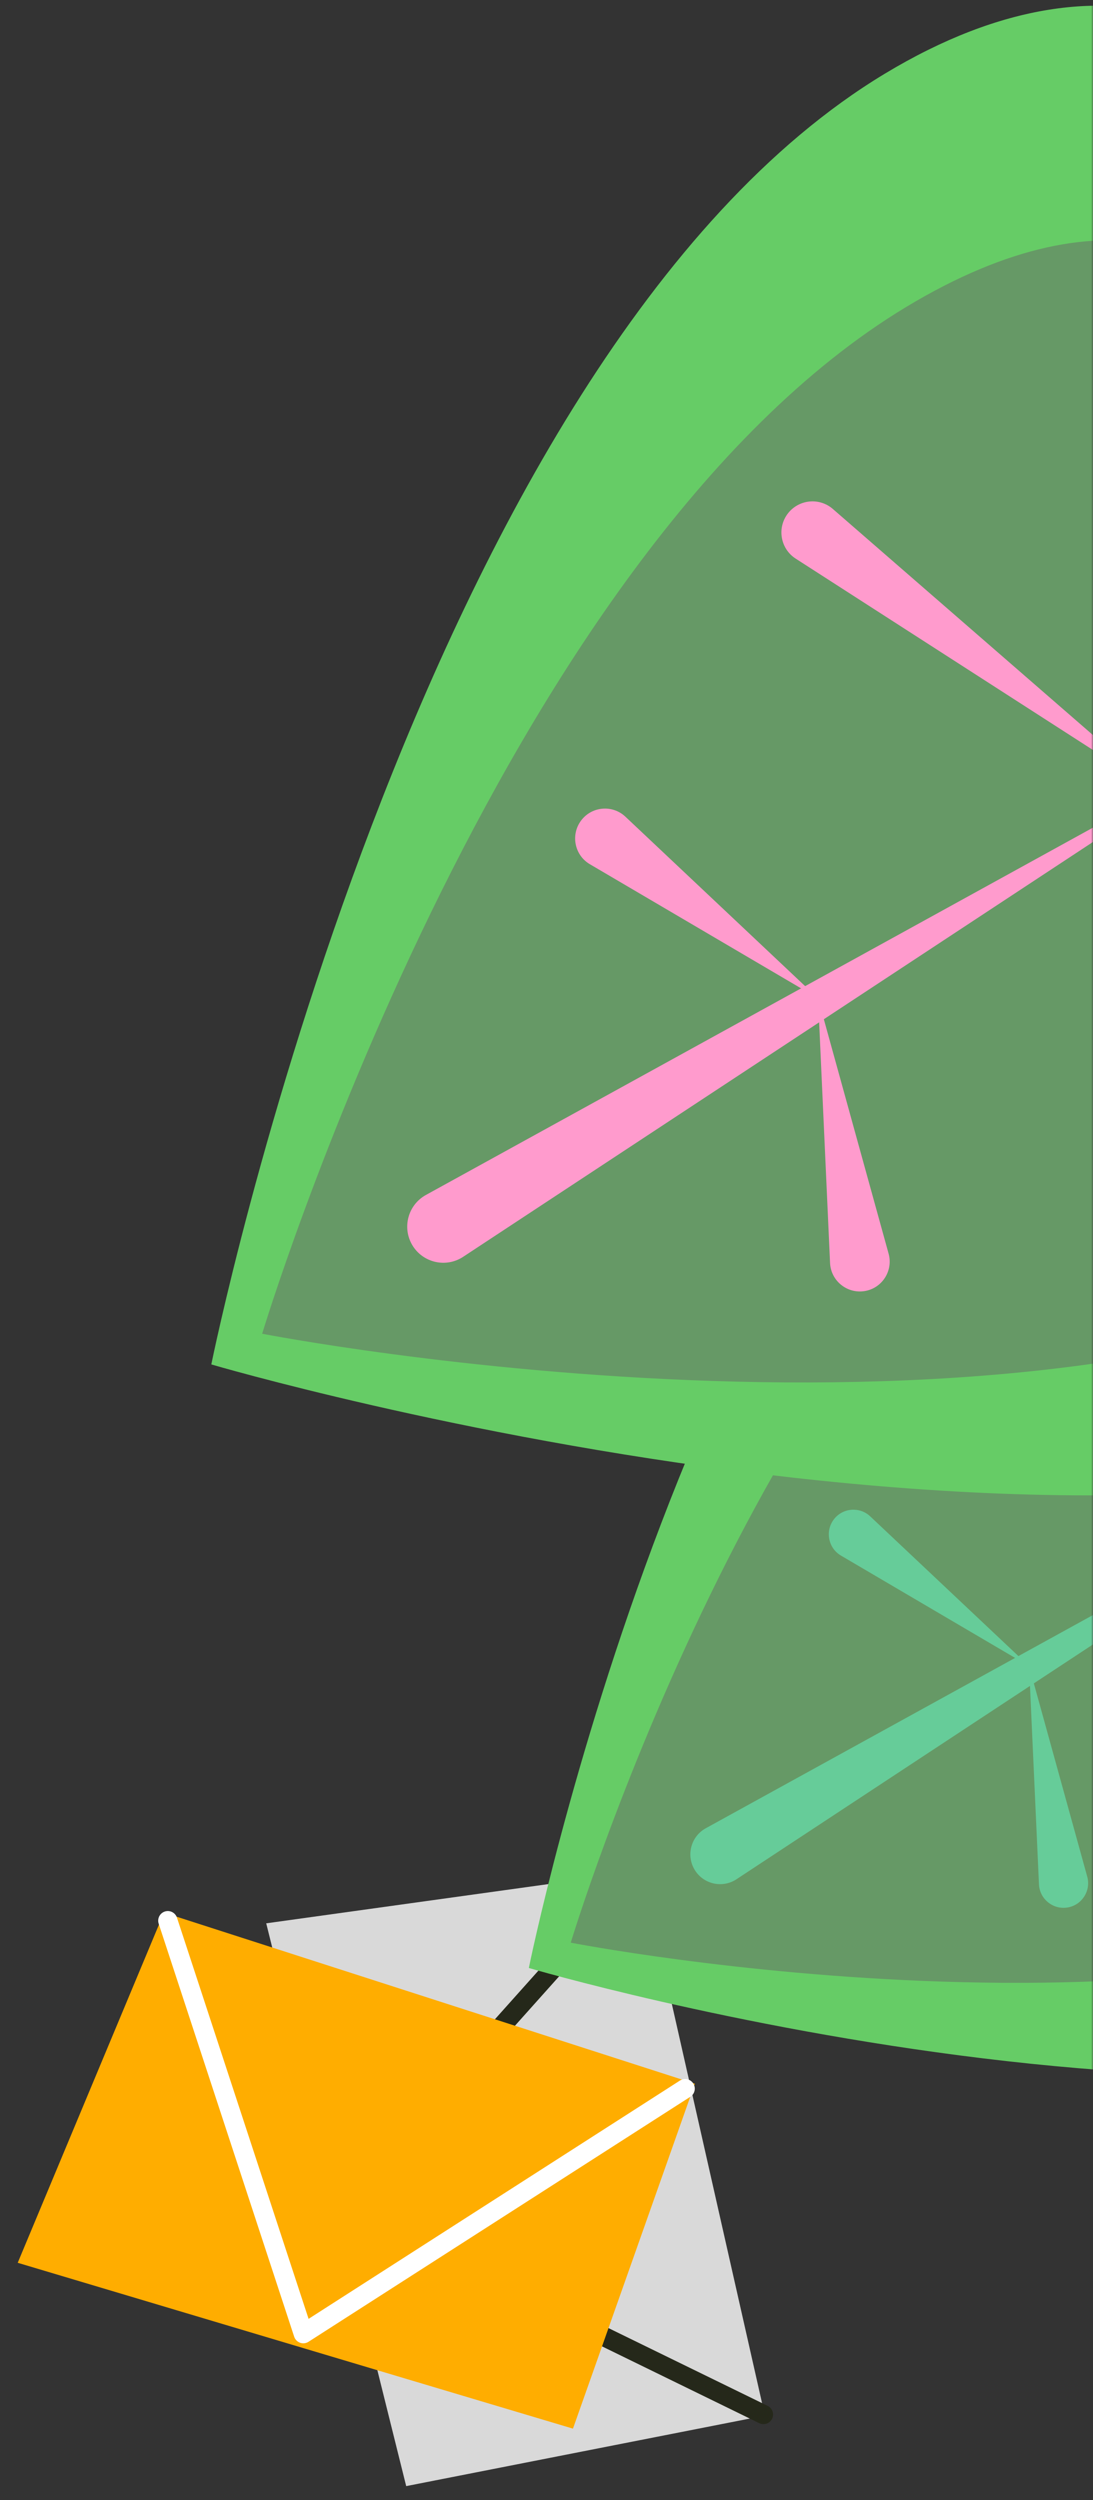 <svg width="284" height="649" viewBox="0 0 284 649" fill="none" xmlns="http://www.w3.org/2000/svg">
<rect x="0" y="0" width="284" height="649" fill="#333333" stroke="none"/>
<mask id="mask0_76_243" style="mask-type:alpha" maskUnits="userSpaceOnUse" x="0" y="0" width="284" height="649">
<rect width="284" height="649" fill="#D9D9D9"/>
</mask>
<g mask="url(#mask0_76_243)">
<path d="M198.743 627.084L105.544 645.392L69.174 499.292L166.763 485.735L198.743 627.084Z" fill="#D9D9D9"/>
<path d="M166.379 485.721L88.243 573.054L198.37 626.804" stroke="#25281A" stroke-width="5" stroke-linecap="round" stroke-linejoin="round"/>
<path d="M180.551 540.93L148.875 630.472L4.603 587.418L42.604 496.514L180.551 540.93Z" fill="#FFAD00"/>
<path d="M43.607 498.605L78.813 605.82L178.027 542.211" stroke="white" stroke-width="5" stroke-linecap="round" stroke-linejoin="round"/>
<path d="M362.66 375.097C443.131 342.361 549.784 451.567 449.072 512.284C348.36 573.002 137.41 510.884 137.41 510.884C137.41 510.884 180.977 295.348 281.689 234.63C382.402 173.913 429.183 319.22 362.66 375.097Z" fill="#66CC66"/>
<path d="M344.292 386.166C413.27 355.966 494.683 432.086 407.051 484.913C319.419 537.739 148.304 504.313 148.304 504.313C148.304 504.313 198.638 337.388 286.272 284.554C373.906 231.721 403.206 339.274 344.292 386.166Z" fill="#669966"/>
<path d="M354.699 380.359L183.385 474.613C179.54 476.732 178.226 481.62 180.487 485.382C182.754 489.146 187.694 490.264 191.362 487.851L354.699 380.359Z" fill="#66CC99"/>
<path d="M267.392 432.528L269.961 489.165C270.132 492.975 273.582 495.784 277.347 495.189C281.112 494.594 283.518 490.85 282.502 487.176L267.392 432.528Z" fill="#66CC99"/>
<path d="M340.446 388.487L270.563 327.796C267.648 325.263 263.195 325.736 260.871 328.827C258.554 331.92 259.346 336.329 262.596 338.418L340.446 388.487Z" fill="#66CC99"/>
<path d="M267.392 432.528L226.123 393.655C223.349 391.04 218.914 391.42 216.629 394.477C214.346 397.526 215.218 401.889 218.502 403.822L267.392 432.528Z" fill="#66CC99"/>
<path d="M328.114 189.507C425.718 149.801 555.079 282.257 432.924 355.902C310.769 429.548 54.906 354.205 54.906 354.205C54.906 354.205 107.749 92.778 229.904 19.133C352.059 -54.512 408.801 121.733 328.114 189.507Z" fill="#66CC66"/>
<path d="M305.836 202.932C389.5 166.302 488.247 258.63 381.958 322.704C275.668 386.777 68.12 346.234 68.12 346.234C68.12 346.234 129.171 143.768 235.463 79.686C341.755 15.604 377.293 146.056 305.836 202.932Z" fill="#669966"/>
<path d="M318.459 195.888L110.67 310.21C106.006 312.781 104.412 318.709 107.154 323.272C109.905 327.838 115.896 329.194 120.345 326.267L318.459 195.888Z" fill="#FF9BCD"/>
<path d="M301.171 205.748L310.787 317.597C311.19 322.27 315.465 325.61 320.098 324.878C324.722 324.144 327.76 319.635 326.692 315.068L301.171 205.748Z" fill="#FF9BCD"/>
<path d="M212.562 259.166L215.678 327.861C215.885 332.482 220.07 335.89 224.636 335.168C229.202 334.446 232.122 329.905 230.889 325.449L212.562 259.166Z" fill="#FF9BCD"/>
<path d="M301.171 205.748L216.409 132.134C212.873 129.062 207.472 129.636 204.653 133.385C201.842 137.136 202.803 142.485 206.746 145.018L301.171 205.748Z" fill="#FF9BCD"/>
<path d="M212.562 259.166L162.507 212.017C159.143 208.844 153.763 209.306 150.991 213.012C148.222 216.711 149.28 222.003 153.263 224.347L212.562 259.166Z" fill="#FF9BCD"/>
</g>
</svg>
